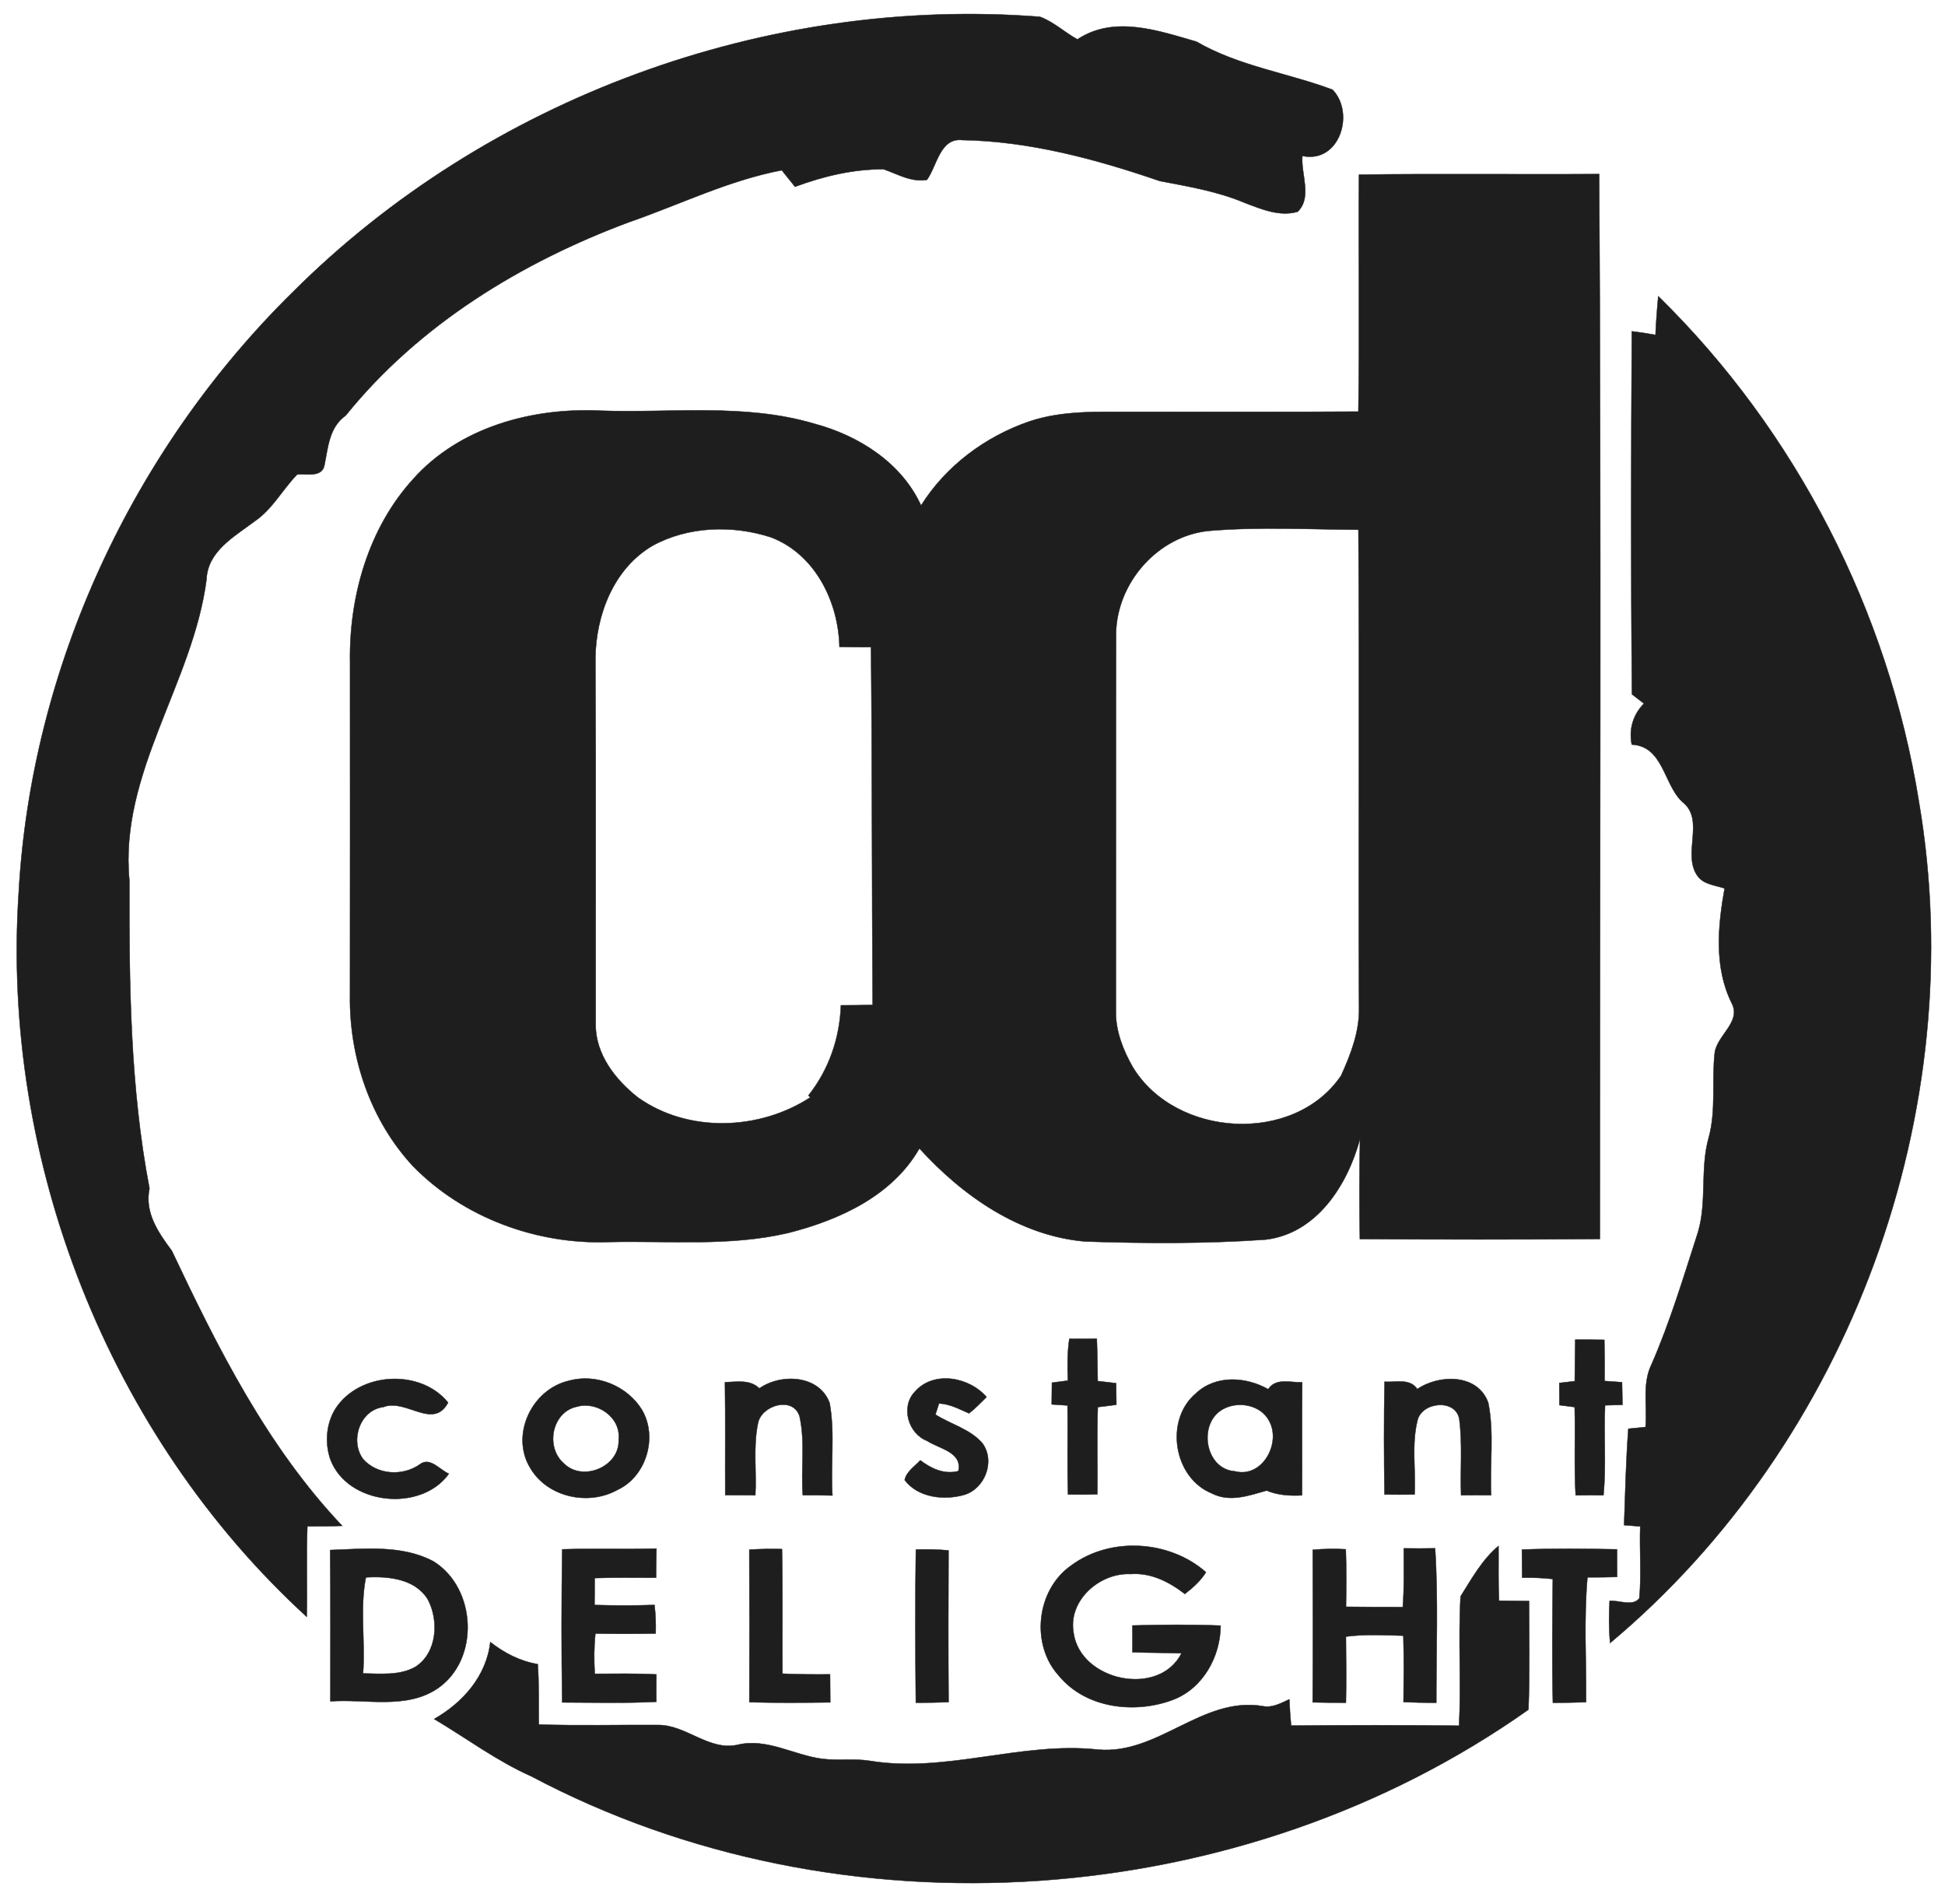 <?xml version="1.0" encoding="UTF-8" ?>
<!DOCTYPE svg PUBLIC "-//W3C//DTD SVG 1.1//EN" "http://www.w3.org/Graphics/SVG/1.1/DTD/svg11.dtd">
<svg width="473pt" height="463pt" viewBox="0 0 473 463" version="1.1" xmlns="http://www.w3.org/2000/svg">
<path fill="#1e1e1e" stroke="#1e1e1e" stroke-width="0.094" opacity="1.00" d=" M 71.19 71.03 C 118.38 23.92 186.44 -1.07 252.89 4.08 C 256.23 5.29 258.90 7.88 262.02 9.57 C 270.95 3.66 281.61 7.43 290.98 10.13 C 301.21 16.08 313.13 17.72 324.06 21.81 C 329.56 27.47 325.80 39.82 316.72 37.92 C 316.32 42.34 319.19 47.94 315.58 51.48 C 311.21 52.75 306.79 50.87 302.75 49.34 C 296.15 46.54 289.05 45.36 282.05 44.02 C 266.58 38.71 250.40 34.33 233.92 34.05 C 228.60 33.53 227.87 40.32 225.43 43.72 C 221.60 44.37 218.31 42.34 214.87 41.15 C 207.49 41.12 200.23 42.85 193.34 45.41 C 192.27 44.07 191.20 42.73 190.12 41.40 C 177.22 43.84 165.40 49.72 153.08 53.98 C 126.77 63.77 101.86 78.98 84.08 101.03 C 80.04 103.90 79.81 108.70 78.90 113.12 C 78.30 116.20 74.52 115.14 72.28 115.36 C 68.67 119.07 66.22 123.88 61.85 126.81 C 56.99 130.48 50.49 134.02 50.22 140.90 C 46.96 166.07 28.98 187.95 31.46 214.00 C 31.40 239.05 31.62 264.30 36.35 288.98 C 35.11 294.86 38.49 299.70 41.79 304.14 C 53.00 327.86 65.00 351.80 83.22 371.02 C 80.40 371.13 77.57 371.14 74.75 371.14 C 74.45 378.47 74.75 385.81 74.59 393.14 C 26.37 349.00 0.20 282.21 4.55 217.03 C 7.60 162.31 32.19 109.40 71.19 71.03 Z" />
<path fill="#1e1e1e" stroke="#1e1e1e" stroke-width="0.094" opacity="1.00" d=" M 330.49 42.46 C 349.95 42.21 369.43 42.46 388.90 42.33 C 389.41 128.63 389.06 214.96 389.07 301.27 C 369.62 301.42 350.16 301.41 330.70 301.28 C 330.57 293.17 330.58 285.06 330.73 276.95 C 327.73 288.09 320.24 299.95 307.78 301.42 C 293.19 302.44 278.52 302.36 263.90 301.88 C 247.95 300.50 234.09 290.80 223.59 279.25 C 217.00 290.79 204.07 296.67 191.69 299.80 C 177.37 303.16 162.56 301.65 148.00 302.01 C 130.56 302.66 112.68 296.11 100.43 283.56 C 90.10 272.45 84.89 257.07 85.12 242.01 C 85.16 215.00 85.13 187.99 85.13 160.98 C 84.88 145.04 89.58 128.45 100.47 116.49 C 111.76 103.82 129.51 99.06 146.00 99.86 C 163.35 100.47 181.13 98.01 198.04 103.03 C 208.79 105.90 219.24 112.50 223.99 122.91 C 230.01 113.31 239.59 106.17 250.25 102.50 C 258.54 99.69 267.39 100.18 276.00 100.14 C 294.11 100.10 312.22 100.21 330.34 100.08 C 330.66 80.88 330.34 61.67 330.49 42.46 M 158.70 132.69 C 149.25 138.22 144.93 149.49 144.79 160.03 C 144.95 189.69 144.83 219.36 144.86 249.03 C 144.78 256.33 149.67 262.59 155.18 266.89 C 167.42 275.55 184.71 274.88 197.05 266.84 C 196.94 266.72 196.70 266.49 196.59 266.37 C 201.57 260.12 204.22 252.42 204.50 244.45 C 207.07 244.45 209.64 244.42 212.22 244.35 C 212.02 215.35 212.11 186.35 211.82 157.36 C 209.26 157.36 206.71 157.34 204.15 157.29 C 203.91 146.30 198.20 134.70 187.47 130.64 C 178.17 127.63 167.37 127.93 158.70 132.69 M 271.40 154.08 C 271.34 184.72 271.40 215.37 271.36 246.02 C 271.34 250.83 273.16 255.43 275.53 259.55 C 285.94 276.60 314.66 278.41 326.13 261.56 C 328.49 256.35 330.64 250.81 330.50 244.99 C 330.33 206.27 330.64 167.54 330.35 128.81 C 318.30 128.73 306.18 128.06 294.16 129.07 C 281.65 130.20 271.59 141.64 271.40 154.08 Z" />
<path fill="#1e1e1e" stroke="#1e1e1e" stroke-width="0.094" opacity="1.00" d=" M 403.27 72.03 C 436.77 104.81 459.26 148.66 466.66 194.97 C 479.47 270.07 449.95 350.63 391.56 399.51 C 391.24 396.10 391.24 392.67 391.44 389.26 C 393.70 389.09 397.05 390.69 398.66 388.65 C 399.21 382.85 398.68 376.99 398.88 371.16 C 397.56 371.05 396.26 370.95 394.96 370.85 C 395.23 363.03 395.41 355.20 395.99 347.41 C 397.38 347.27 398.77 347.13 400.17 347.00 C 400.64 341.92 399.29 336.48 401.65 331.72 C 406.20 321.31 409.43 310.43 412.92 299.65 C 415.14 292.20 413.42 284.24 415.50 276.76 C 417.41 269.96 416.22 262.84 417.01 255.92 C 417.64 251.67 423.50 248.47 421.14 243.95 C 416.82 235.27 417.74 225.25 419.40 216.02 C 417.19 215.27 414.49 215.11 412.93 213.16 C 408.85 207.72 414.86 199.34 409.05 194.92 C 404.52 190.59 404.51 181.46 396.82 181.05 C 396.08 177.32 397.13 173.77 399.79 171.07 C 398.82 170.32 397.84 169.57 396.88 168.83 C 396.59 139.41 396.66 109.98 396.84 80.56 C 398.76 80.79 400.69 81.08 402.60 81.44 C 402.74 78.30 402.97 75.16 403.27 72.03 Z" />
<path fill="#1e1e1e" stroke="#1e1e1e" stroke-width="0.094" opacity="1.00" d=" M 260.05 325.54 C 262.28 325.57 264.51 325.56 266.73 325.52 C 266.86 328.95 266.89 332.38 266.95 335.82 C 268.44 335.98 269.93 336.15 271.42 336.34 C 271.43 338.08 271.45 339.83 271.49 341.58 C 269.98 341.77 268.47 341.96 266.97 342.15 C 266.74 349.21 266.94 356.28 266.87 363.34 C 264.49 363.43 262.10 363.43 259.73 363.39 C 259.49 356.18 259.71 348.96 259.61 341.75 C 258.32 341.67 257.04 341.58 255.76 341.49 C 255.77 339.73 255.79 337.97 255.82 336.21 C 257.11 336.04 258.40 335.86 259.70 335.70 C 259.56 332.30 259.54 328.90 260.05 325.54 Z" />
<path fill="#1e1e1e" stroke="#1e1e1e" stroke-width="0.094" opacity="1.00" d=" M 383.08 325.75 C 385.43 325.74 387.79 325.75 390.15 325.79 C 390.23 329.12 390.25 332.46 390.21 335.80 C 391.62 335.90 393.04 336.00 394.46 336.10 C 394.50 337.93 394.53 339.76 394.56 341.60 C 393.14 341.64 391.73 341.68 390.33 341.71 C 389.99 349.00 390.65 356.31 389.94 363.58 C 387.68 363.56 385.43 363.57 383.18 363.60 C 382.77 356.46 383.13 349.30 382.94 342.15 C 381.70 341.99 380.47 341.83 379.24 341.67 C 379.22 339.87 379.21 338.07 379.20 336.28 C 380.45 336.13 381.70 335.98 382.96 335.84 C 383.00 332.48 383.02 329.11 383.08 325.75 Z" />
<path fill="#1e1e1e" stroke="#1e1e1e" stroke-width="0.094" opacity="1.00" d=" M 81.60 342.51 C 87.42 333.56 102.29 332.76 108.97 341.05 C 105.35 347.83 98.64 339.96 93.26 342.13 C 87.50 342.82 85.03 350.33 88.29 354.77 C 91.69 358.65 97.91 359.01 102.05 356.10 C 104.56 354.13 106.90 357.39 109.16 358.35 C 102.41 367.82 84.51 366.01 80.33 354.84 C 78.96 350.80 79.32 346.15 81.60 342.51 Z" />
<path fill="#1e1e1e" stroke="#1e1e1e" stroke-width="0.094" opacity="1.00" d=" M 138.46 335.71 C 145.04 333.92 152.51 336.99 156.08 342.75 C 160.04 349.38 157.19 359.05 150.13 362.29 C 143.10 366.20 133.21 364.09 129.01 357.06 C 123.98 348.95 129.36 337.72 138.46 335.71 M 140.24 342.06 C 134.16 343.37 132.59 351.95 137.13 355.84 C 141.69 360.44 150.80 356.63 150.45 350.02 C 151.06 344.63 145.16 340.60 140.24 342.06 Z" />
<path fill="#1e1e1e" stroke="#1e1e1e" stroke-width="0.094" opacity="1.00" d=" M 184.66 337.60 C 189.99 333.87 199.29 334.33 201.76 341.18 C 203.10 348.56 201.95 356.16 202.44 363.64 C 200.03 363.58 197.63 363.55 195.23 363.56 C 194.74 357.18 195.85 350.65 194.44 344.37 C 192.82 339.34 185.04 341.73 184.31 346.18 C 183.14 351.90 184.01 357.79 183.69 363.58 C 181.25 363.55 178.81 363.55 176.37 363.56 C 176.32 354.40 176.44 345.25 176.30 336.10 C 179.15 336.03 182.40 335.36 184.66 337.60 Z" />
<path fill="#1e1e1e" stroke="#1e1e1e" stroke-width="0.094" opacity="1.00" d=" M 222.49 338.40 C 227.04 333.19 235.72 334.82 239.92 339.70 C 238.54 341.06 237.20 342.48 235.66 343.67 C 233.29 342.65 230.99 341.38 228.35 341.26 C 228.14 341.94 227.71 343.29 227.49 343.96 C 231.26 346.35 235.96 347.48 238.93 350.96 C 242.06 355.27 239.58 361.86 234.60 363.45 C 229.67 364.89 223.28 364.23 220.00 359.88 C 220.44 357.80 222.44 356.57 223.80 355.08 C 226.48 357.11 229.62 358.59 233.06 357.71 C 234.10 353.06 228.37 352.29 225.48 350.37 C 220.85 348.60 218.96 342.08 222.49 338.40 Z" />
<path fill="#1e1e1e" stroke="#1e1e1e" stroke-width="0.094" opacity="1.00" d=" M 344.66 337.77 C 350.04 334.11 359.41 334.01 361.93 341.10 C 363.41 348.46 362.27 356.09 362.62 363.57 C 360.18 363.55 357.75 363.56 355.32 363.58 C 355.09 357.43 355.68 351.23 354.89 345.11 C 354.07 340.02 345.68 340.83 344.69 345.47 C 343.26 351.32 344.33 357.44 344.00 363.40 C 341.56 363.44 339.13 363.43 336.70 363.40 C 336.55 354.26 336.53 345.11 336.71 335.98 C 339.42 336.18 342.86 335.06 344.66 337.77 Z" />
<path fill="#1e1e1e" stroke="#1e1e1e" stroke-width="0.094" opacity="1.00" d=" M 290.86 338.78 C 295.71 334.26 302.95 334.74 308.42 337.80 C 310.27 334.94 313.85 336.22 316.68 336.12 C 316.60 345.28 316.69 354.44 316.64 363.60 C 313.70 363.76 310.75 363.58 308.01 362.44 C 303.72 363.68 299.03 365.36 294.71 363.13 C 285.34 359.35 283.15 345.22 290.86 338.78 M 297.49 342.61 C 291.25 345.90 292.92 357.24 300.32 357.76 C 307.02 359.49 311.67 350.82 308.61 345.45 C 306.59 341.61 301.13 340.61 297.49 342.61 Z" />
<path fill="#1e1e1e" stroke="#1e1e1e" stroke-width="0.094" opacity="1.00" d=" M 136.72 376.73 C 144.36 376.48 152.00 376.76 159.64 376.55 C 159.58 378.91 159.55 381.27 159.54 383.64 C 154.56 383.64 149.59 383.55 144.62 383.72 C 144.59 385.90 144.58 388.08 144.58 390.27 C 149.44 390.41 154.31 390.42 159.17 390.26 C 159.43 392.56 159.53 394.89 159.45 397.21 C 154.56 397.29 149.67 397.30 144.79 397.21 C 144.45 400.46 144.44 403.73 144.64 407.00 C 149.63 407.00 154.63 406.87 159.62 407.15 C 159.59 409.36 159.58 411.58 159.61 413.80 C 151.99 414.19 144.35 413.97 136.72 413.96 C 136.52 401.56 136.55 389.14 136.72 376.73 Z" />
<path fill="#1e1e1e" stroke="#1e1e1e" stroke-width="0.094" opacity="1.00" d=" M 260.54 380.63 C 270.07 373.59 284.44 374.50 293.28 382.30 C 291.96 384.41 290.10 386.08 288.14 387.58 C 284.37 384.66 279.88 382.36 274.97 382.74 C 267.51 382.36 259.76 389.06 261.06 396.88 C 262.54 408.74 281.83 412.87 287.32 402.01 C 283.35 401.86 279.37 401.90 275.40 401.76 C 275.42 399.59 275.41 397.42 275.39 395.25 C 282.54 395.04 289.69 394.99 296.84 395.28 C 296.80 402.83 292.53 410.55 285.28 413.31 C 276.03 416.81 264.08 415.45 257.51 407.48 C 250.55 399.86 252.03 386.52 260.54 380.63 Z" />
<path fill="#1e1e1e" stroke="#1e1e1e" stroke-width="0.094" opacity="1.00" d=" M 341.38 376.49 C 343.92 376.53 346.45 376.53 349.00 376.48 C 349.79 388.97 349.27 401.53 349.29 414.04 C 346.63 414.03 343.97 413.99 341.32 413.88 C 341.37 408.50 341.44 403.11 341.28 397.73 C 336.62 397.61 331.95 397.34 327.31 397.95 C 327.34 403.31 327.44 408.66 327.31 414.02 C 324.61 414.03 321.91 414.01 319.22 413.94 C 319.31 401.58 319.29 389.21 319.24 376.85 C 321.91 376.60 324.60 376.56 327.28 376.72 C 327.45 381.38 327.40 386.04 327.33 390.70 C 331.93 390.77 336.54 390.76 341.14 390.77 C 341.52 386.02 341.36 381.25 341.38 376.49 Z" />
<path fill="#1e1e1e" stroke="#1e1e1e" stroke-width="0.094" opacity="1.00" d=" M 355.20 388.16 C 357.91 383.86 360.46 379.21 364.42 375.90 C 364.46 380.34 364.33 384.78 364.54 389.22 C 366.97 389.24 369.41 389.27 371.84 389.30 C 371.86 398.10 372.04 406.91 371.70 415.71 C 302.03 465.01 204.75 471.95 129.22 431.93 C 120.80 428.19 113.45 422.66 105.58 417.99 C 112.58 414.00 118.29 407.55 119.24 399.28 C 122.62 401.94 126.49 403.94 130.77 404.65 C 131.13 409.54 130.95 414.44 131.03 419.33 C 140.68 419.65 150.35 419.39 160.00 419.45 C 166.82 419.37 172.34 425.78 179.31 424.28 C 186.45 422.52 193.01 426.78 199.93 427.67 C 203.77 428.17 207.66 427.54 211.50 428.16 C 230.12 431.22 248.40 423.39 267.05 425.43 C 281.64 426.73 292.38 412.44 307.03 414.85 C 309.37 415.37 311.50 414.13 313.55 413.20 C 313.64 415.34 313.77 417.47 313.98 419.60 C 327.60 419.47 341.22 419.45 354.83 419.62 C 355.36 409.14 354.59 398.63 355.20 388.16 Z" />
<path fill="#1e1e1e" stroke="#1e1e1e" stroke-width="0.094" opacity="1.00" d=" M 80.29 376.90 C 88.64 376.61 97.78 375.59 105.41 379.66 C 115.88 386.14 116.73 403.45 106.48 410.52 C 98.81 415.75 89.01 413.05 80.35 413.69 C 80.35 401.43 80.42 389.16 80.29 376.90 M 88.29 406.91 C 92.57 406.96 97.22 407.49 101.09 405.27 C 106.33 401.81 106.78 394.07 104.04 388.91 C 100.93 383.84 94.34 383.23 88.98 383.55 C 87.48 391.04 88.86 399.17 88.29 406.91 Z" />
<path fill="#1e1e1e" stroke="#1e1e1e" stroke-width="0.094" opacity="1.00" d=" M 182.22 376.81 C 184.86 376.64 187.52 376.60 190.17 376.67 C 190.38 386.76 190.22 396.86 190.28 406.96 C 194.14 407.15 198.00 407.16 201.86 407.13 C 201.88 409.40 201.89 411.68 201.91 413.95 C 195.35 414.03 188.79 414.08 182.23 413.91 C 182.29 401.54 182.27 389.18 182.22 376.81 Z" />
<path fill="#1e1e1e" stroke="#1e1e1e" stroke-width="0.094" opacity="1.00" d=" M 222.73 376.78 C 225.38 376.69 228.03 376.75 230.67 376.99 C 230.61 389.29 230.59 401.59 230.68 413.89 C 228.03 413.99 225.37 414.03 222.72 414.03 C 222.60 401.61 222.54 389.19 222.73 376.78 Z" />
<path fill="#1e1e1e" stroke="#1e1e1e" stroke-width="0.094" opacity="1.00" d=" M 370.11 376.79 C 377.82 376.49 385.53 376.59 393.24 376.73 C 393.25 378.97 393.25 381.21 393.25 383.45 C 390.85 383.52 388.45 383.55 386.05 383.54 C 385.15 393.62 385.79 403.78 385.71 413.90 C 383.02 413.99 380.33 414.03 377.64 414.04 C 377.41 404.01 377.53 393.98 377.62 383.95 C 375.15 383.68 372.65 383.58 370.17 383.63 C 370.14 381.35 370.12 379.07 370.11 376.79 Z" />
</svg>
